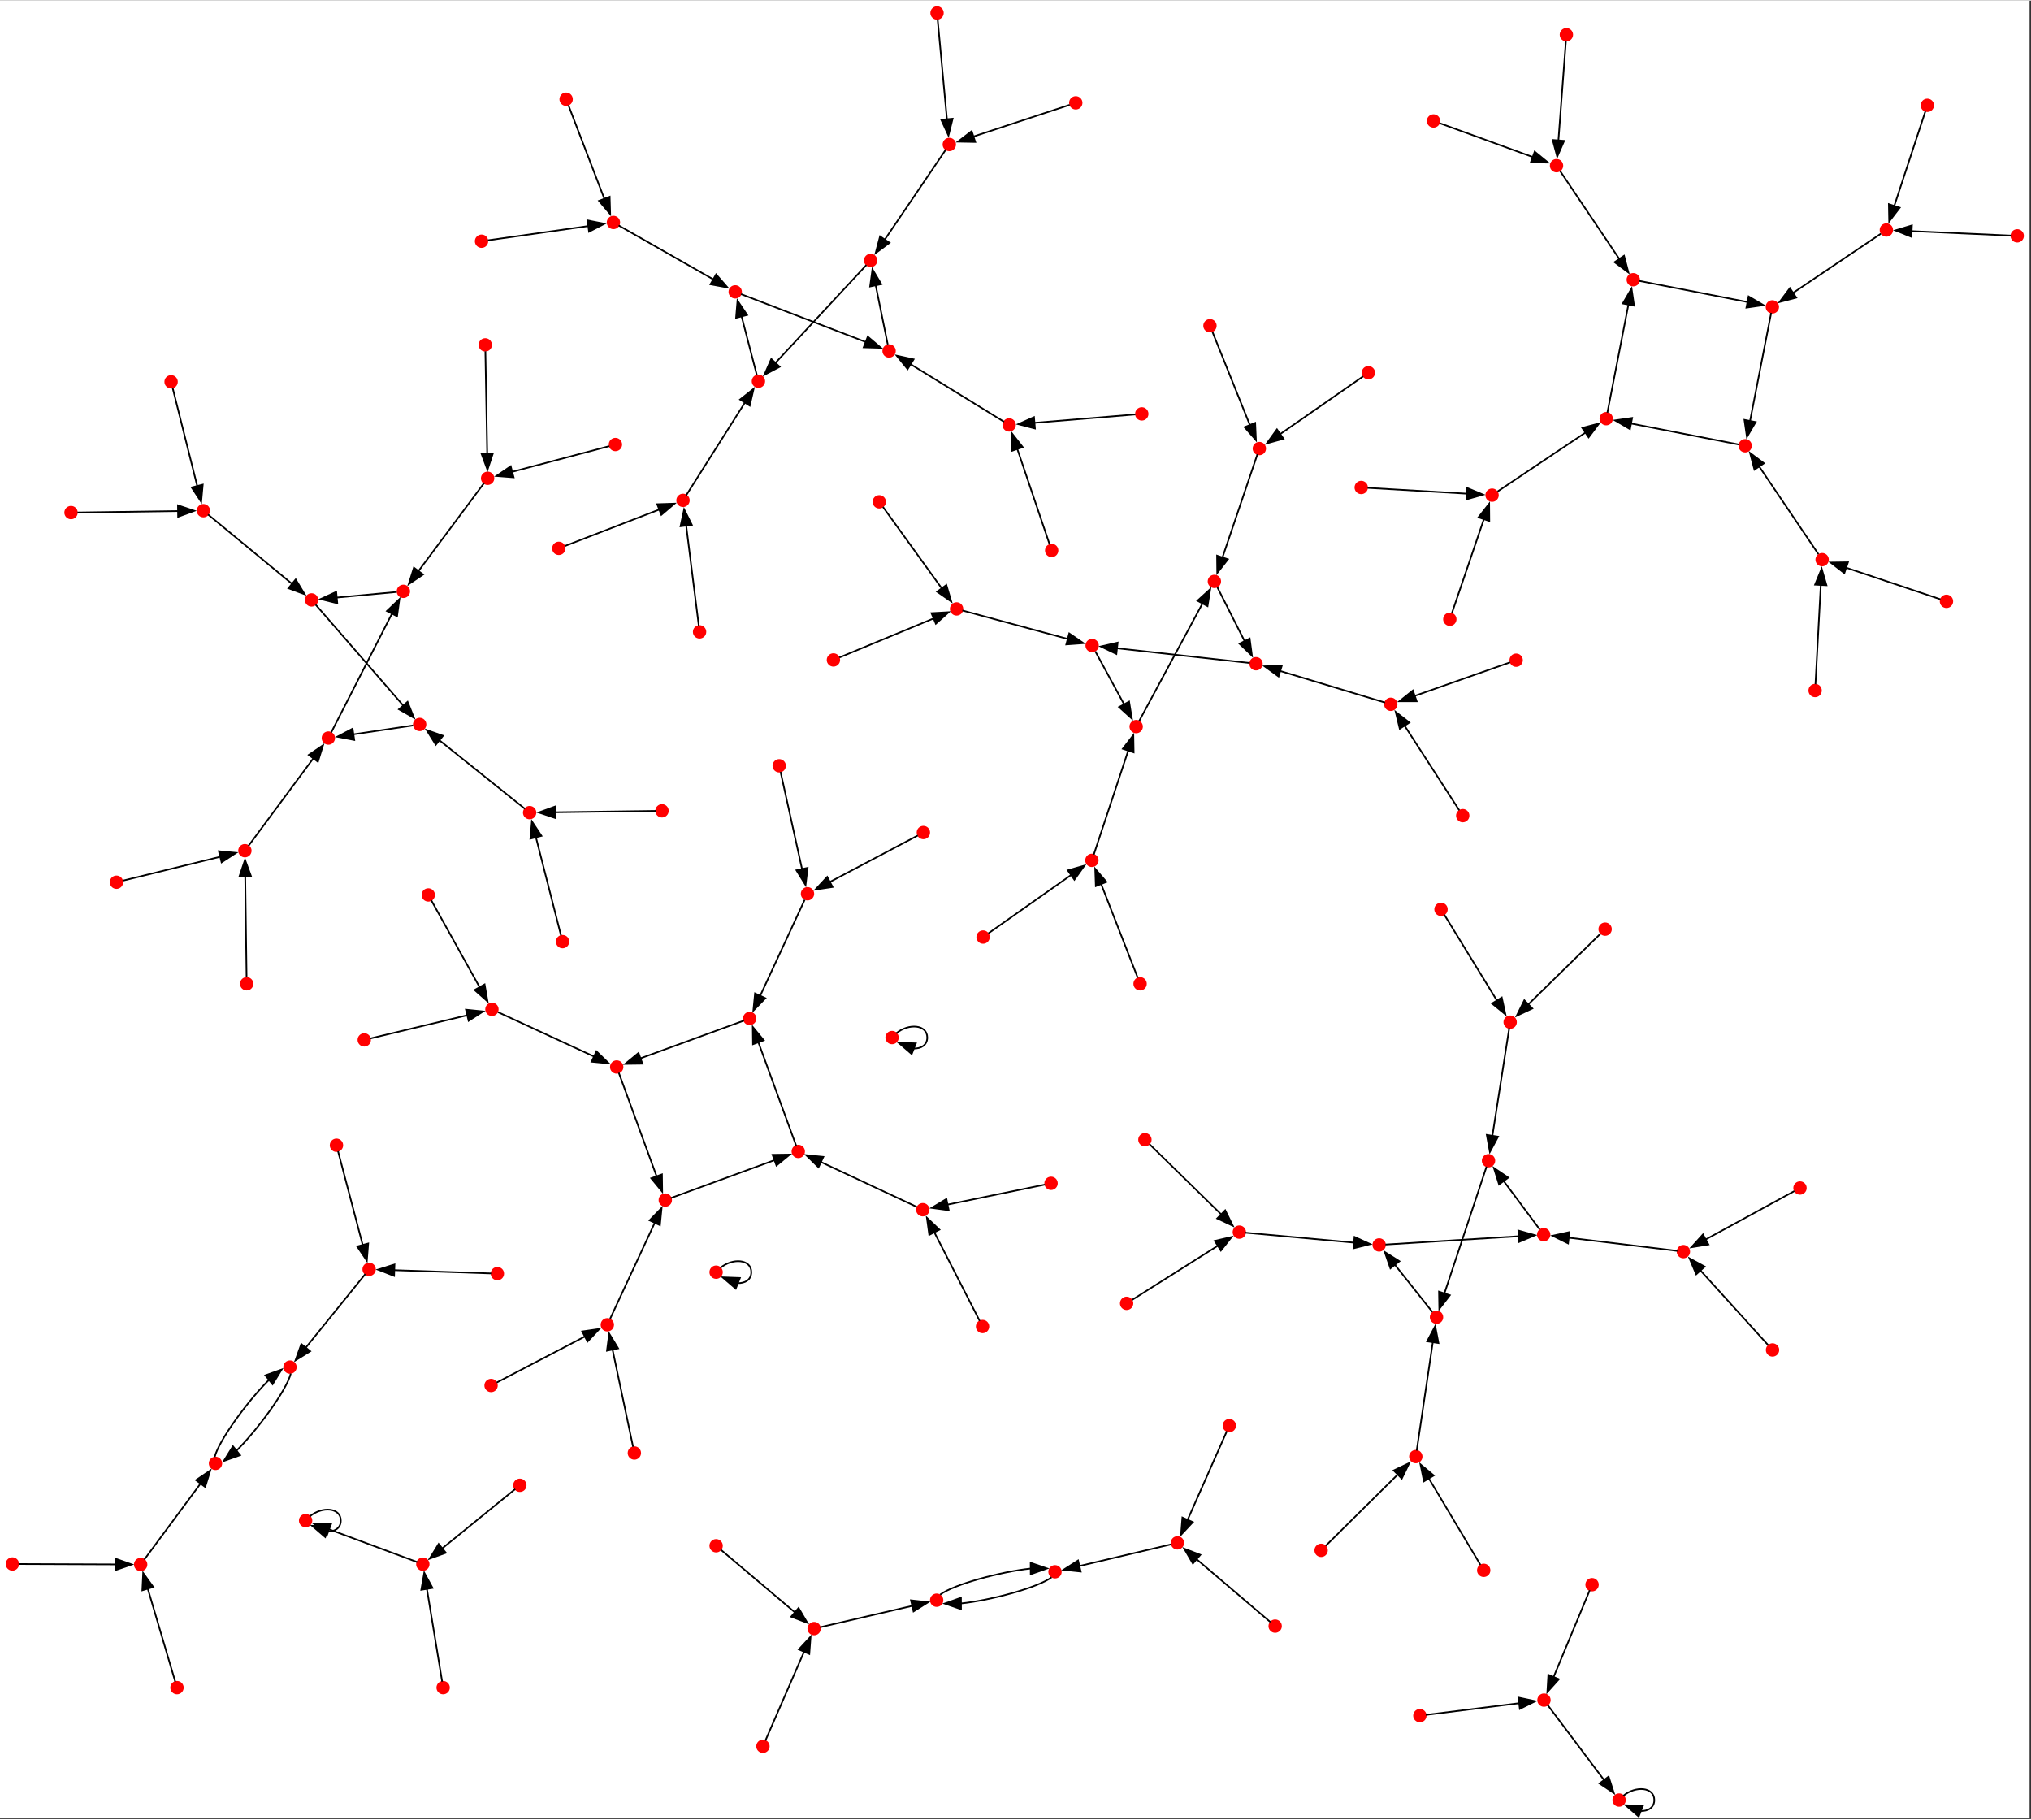 <?xml version="1.0" encoding="UTF-8" standalone="no"?>
<!DOCTYPE svg PUBLIC "-//W3C//DTD SVG 1.1//EN"
 "http://www.w3.org/Graphics/SVG/1.1/DTD/svg11.dtd">
<!-- Generated by graphviz version 11.0.0 (20240428.1522)
 -->
<!-- Title: BA Pages: 1 -->
<svg width="576pt" height="516pt"
 viewBox="0.00 0.00 576.00 515.67" xmlns="http://www.w3.org/2000/svg" xmlns:xlink="http://www.w3.org/1999/xlink">
<rect x="0.00" y="0.00" width="576.00" height="515.67" fill="#333333" stroke="none"/>
<g id="graph0" class="graph" transform="scale(0.462 0.462) rotate(0) translate(4 1111.38)">
<title>BA</title>
<polygon fill="white" stroke="none" points="-4,4 -4,-1111.38 1241.88,-1111.38 1241.88,4 -4,4"/>
<!-- 0 -->
<g id="node1" class="node">
<title>0</title>
<ellipse fill="red" stroke="red" cx="543.6" cy="-474.88" rx="3.6" ry="3.6"/>
</g>
<!-- 0&#45;&gt;0 -->
<g id="edge1" class="edge">
<title>0&#45;&gt;0</title>
<path fill="none" stroke="black" d="M546.19,-477.51C553.78,-483.77 565.2,-482.9 565.2,-474.88 565.2,-470.25 561.38,-468 556.7,-468.14"/>
<polygon fill="black" stroke="black" points="555.64,-464.79 547.6,-471.7 558.19,-471.31 555.64,-464.79"/>
</g>
<!-- 1 -->
<g id="node2" class="node">
<title>1</title>
<ellipse fill="red" stroke="red" cx="183.6" cy="-178.39" rx="3.6" ry="3.6"/>
</g>
<!-- 1&#45;&gt;1 -->
<g id="edge2" class="edge">
<title>1&#45;&gt;1</title>
<path fill="none" stroke="black" d="M186.19,-181.02C193.78,-187.28 205.2,-186.4 205.2,-178.39 205.2,-173.75 201.38,-171.5 196.7,-171.64"/>
<polygon fill="black" stroke="black" points="195.64,-168.3 187.6,-175.2 198.19,-174.82 195.64,-168.3"/>
</g>
<!-- 2 -->
<g id="node3" class="node">
<title>2</title>
<ellipse fill="red" stroke="red" cx="339.03" cy="-775.14" rx="3.6" ry="3.6"/>
</g>
<!-- 4 -->
<g id="node5" class="node">
<title>4</title>
<ellipse fill="red" stroke="red" cx="415.27" cy="-804.61" rx="3.6" ry="3.6"/>
</g>
<!-- 2&#45;&gt;4 -->
<g id="edge3" class="edge">
<title>2&#45;&gt;4</title>
<path fill="none" stroke="black" d="M342.71,-776.56C353.05,-780.56 382.8,-792.06 400.83,-799.03"/>
<polygon fill="black" stroke="black" points="399.45,-802.25 410.04,-802.59 401.97,-795.72 399.45,-802.25"/>
</g>
<!-- 3 -->
<g id="node4" class="node">
<title>3</title>
<ellipse fill="red" stroke="red" cx="666.28" cy="-583.64" rx="3.6" ry="3.6"/>
</g>
<!-- 9 -->
<g id="node10" class="node">
<title>9</title>
<ellipse fill="red" stroke="red" cx="693.46" cy="-665.75" rx="3.6" ry="3.6"/>
</g>
<!-- 3&#45;&gt;9 -->
<g id="edge4" class="edge">
<title>3&#45;&gt;9</title>
<path fill="none" stroke="black" d="M667.44,-587.17C671.04,-598.05 682.12,-631.49 688.6,-651.07"/>
<polygon fill="black" stroke="black" points="685.26,-652.13 691.73,-660.52 691.91,-649.93 685.26,-652.13"/>
</g>
<!-- 16 -->
<g id="node17" class="node">
<title>16</title>
<ellipse fill="red" stroke="red" cx="461.57" cy="-877.76" rx="3.6" ry="3.6"/>
</g>
<!-- 4&#45;&gt;16 -->
<g id="edge5" class="edge">
<title>4&#45;&gt;16</title>
<path fill="none" stroke="black" d="M417.26,-807.75C423.39,-817.44 442.25,-847.24 453.29,-864.68"/>
<polygon fill="black" stroke="black" points="450.32,-866.52 458.62,-873.1 456.23,-862.78 450.32,-866.52"/>
</g>
<!-- 5 -->
<g id="node6" class="node">
<title>5</title>
<ellipse fill="red" stroke="red" cx="756.77" cy="-355.45" rx="3.6" ry="3.6"/>
</g>
<!-- 25 -->
<g id="node26" class="node">
<title>25</title>
<ellipse fill="red" stroke="red" cx="842.61" cy="-347.59" rx="3.6" ry="3.6"/>
</g>
<!-- 5&#45;&gt;25 -->
<g id="edge6" class="edge">
<title>5&#45;&gt;25</title>
<path fill="none" stroke="black" d="M760.46,-355.11C771.83,-354.07 806.79,-350.87 827.26,-349"/>
<polygon fill="black" stroke="black" points="827.49,-352.49 837.13,-348.09 826.86,-345.52 827.49,-352.49"/>
</g>
<!-- 6 -->
<g id="node7" class="node">
<title>6</title>
<ellipse fill="red" stroke="red" cx="831.6" cy="-812.52" rx="3.6" ry="3.6"/>
</g>
<!-- 36 -->
<g id="node37" class="node">
<title>36</title>
<ellipse fill="red" stroke="red" cx="911.92" cy="-807.8" rx="3.6" ry="3.6"/>
</g>
<!-- 6&#45;&gt;36 -->
<g id="edge7" class="edge">
<title>6&#45;&gt;36</title>
<path fill="none" stroke="black" d="M835.47,-812.29C846.31,-811.65 877.4,-809.83 896.43,-808.71"/>
<polygon fill="black" stroke="black" points="896.6,-812.21 906.38,-808.12 896.19,-805.22 896.6,-812.21"/>
</g>
<!-- 7 -->
<g id="node8" class="node">
<title>7</title>
<ellipse fill="red" stroke="red" cx="258.9" cy="-562.41" rx="3.6" ry="3.6"/>
</g>
<!-- 49 -->
<g id="node50" class="node">
<title>49</title>
<ellipse fill="red" stroke="red" cx="297.97" cy="-492.21" rx="3.6" ry="3.6"/>
</g>
<!-- 7&#45;&gt;49 -->
<g id="edge8" class="edge">
<title>7&#45;&gt;49</title>
<path fill="none" stroke="black" d="M260.79,-559.03C266.08,-549.51 281.33,-522.11 290.57,-505.5"/>
<polygon fill="black" stroke="black" points="293.47,-507.49 295.28,-497.05 287.36,-504.08 293.47,-507.49"/>
</g>
<!-- 8 -->
<g id="node9" class="node">
<title>8</title>
<ellipse fill="red" stroke="red" cx="67.5" cy="-570.22" rx="3.6" ry="3.6"/>
</g>
<!-- 64 -->
<g id="node65" class="node">
<title>64</title>
<ellipse fill="red" stroke="red" cx="146.33" cy="-589.57" rx="3.6" ry="3.6"/>
</g>
<!-- 8&#45;&gt;64 -->
<g id="edge9" class="edge">
<title>8&#45;&gt;64</title>
<path fill="none" stroke="black" d="M71.3,-571.15C81.99,-573.78 112.75,-581.33 131.4,-585.9"/>
<polygon fill="black" stroke="black" points="130.36,-589.25 140.91,-588.24 132.03,-582.45 130.36,-589.25"/>
</g>
<!-- 81 -->
<g id="node82" class="node">
<title>81</title>
<ellipse fill="red" stroke="red" cx="741.46" cy="-754.86" rx="3.6" ry="3.6"/>
</g>
<!-- 9&#45;&gt;81 -->
<g id="edge10" class="edge">
<title>9&#45;&gt;81</title>
<path fill="none" stroke="black" d="M695.28,-669.14C701.61,-680.88 722.85,-720.31 734.18,-741.35"/>
<polygon fill="black" stroke="black" points="731.09,-743 738.92,-750.14 737.26,-739.68 731.09,-743"/>
</g>
<!-- 10 -->
<g id="node11" class="node">
<title>10</title>
<ellipse fill="red" stroke="red" cx="656.38" cy="-1048.63" rx="3.6" ry="3.6"/>
</g>
<!-- 100 -->
<g id="node101" class="node">
<title>100</title>
<ellipse fill="red" stroke="red" cx="578.73" cy="-1023.07" rx="3.6" ry="3.6"/>
</g>
<!-- 10&#45;&gt;100 -->
<g id="edge11" class="edge">
<title>10&#45;&gt;100</title>
<path fill="none" stroke="black" d="M652.63,-1047.39C642.1,-1043.93 611.8,-1033.95 593.43,-1027.91"/>
<polygon fill="black" stroke="black" points="594.65,-1024.62 584.06,-1024.82 592.46,-1031.27 594.65,-1024.62"/>
</g>
<!-- 11 -->
<g id="node12" class="node">
<title>11</title>
<ellipse fill="red" stroke="red" cx="315.11" cy="-200.07" rx="3.6" ry="3.6"/>
</g>
<!-- 121 -->
<g id="node122" class="node">
<title>121</title>
<ellipse fill="red" stroke="red" cx="255.55" cy="-151.65" rx="3.6" ry="3.6"/>
</g>
<!-- 11&#45;&gt;121 -->
<g id="edge12" class="edge">
<title>11&#45;&gt;121</title>
<path fill="none" stroke="black" d="M312.24,-197.74C304.24,-191.23 281.37,-172.64 267.25,-161.16"/>
<polygon fill="black" stroke="black" points="269.68,-158.63 259.71,-155.03 265.26,-164.06 269.68,-158.63"/>
</g>
<!-- 12 -->
<g id="node13" class="node">
<title>12</title>
<ellipse fill="red" stroke="red" cx="447.32" cy="-932.61" rx="3.6" ry="3.6"/>
</g>
<!-- 22 -->
<g id="node23" class="node">
<title>22</title>
<ellipse fill="red" stroke="red" cx="541.77" cy="-896.34" rx="3.6" ry="3.6"/>
</g>
<!-- 12&#45;&gt;22 -->
<g id="edge13" class="edge">
<title>12&#45;&gt;22</title>
<path fill="none" stroke="black" d="M450.91,-931.23C463.35,-926.45 505.14,-910.4 527.45,-901.84"/>
<polygon fill="black" stroke="black" points="528.69,-905.11 536.77,-898.26 526.18,-898.58 528.69,-905.11"/>
</g>
<!-- 13 -->
<g id="node14" class="node">
<title>13</title>
<ellipse fill="red" stroke="red" cx="128.28" cy="-213.51" rx="3.6" ry="3.6"/>
</g>
<!-- 47 -->
<g id="node48" class="node">
<title>47</title>
<ellipse fill="red" stroke="red" cx="174.01" cy="-272.6" rx="3.6" ry="3.6"/>
</g>
<!-- 13&#45;&gt;47 -->
<g id="edge14" class="edge">
<title>13&#45;&gt;47</title>
<path fill="none" stroke="black" d="M127.81,-217.46C130.26,-227.5 148.39,-252.31 161.43,-265.08"/>
<polygon fill="black" stroke="black" points="158.91,-267.55 168.89,-271.11 163.31,-262.1 158.91,-267.55"/>
</g>
<!-- 14 -->
<g id="node15" class="node">
<title>14</title>
<ellipse fill="red" stroke="red" cx="495.76" cy="-112.11" rx="3.6" ry="3.6"/>
</g>
<!-- 74 -->
<g id="node75" class="node">
<title>74</title>
<ellipse fill="red" stroke="red" cx="570.98" cy="-129.54" rx="3.6" ry="3.6"/>
</g>
<!-- 14&#45;&gt;74 -->
<g id="edge15" class="edge">
<title>14&#45;&gt;74</title>
<path fill="none" stroke="black" d="M499.39,-112.95C509.49,-115.29 538.37,-121.99 556.21,-126.12"/>
<polygon fill="black" stroke="black" points="555.2,-129.48 565.74,-128.32 556.78,-122.66 555.2,-129.48"/>
</g>
<!-- 15 -->
<g id="node16" class="node">
<title>15</title>
<ellipse fill="red" stroke="red" cx="943.61" cy="-353.89" rx="3.6" ry="3.6"/>
</g>
<!-- 103 -->
<g id="node104" class="node">
<title>103</title>
<ellipse fill="red" stroke="red" cx="909.73" cy="-399.29" rx="3.6" ry="3.6"/>
</g>
<!-- 15&#45;&gt;103 -->
<g id="edge16" class="edge">
<title>15&#45;&gt;103</title>
<path fill="none" stroke="black" d="M941.17,-357.15C936.58,-363.3 926.44,-376.9 918.91,-386.99"/>
<polygon fill="black" stroke="black" points="916.23,-384.73 913.05,-394.84 921.84,-388.92 916.23,-384.73"/>
</g>
<!-- 16&#45;&gt;12 -->
<g id="edge17" class="edge">
<title>16&#45;&gt;12</title>
<path fill="none" stroke="black" d="M460.55,-881.71C458.62,-889.14 454.35,-905.56 451.18,-917.76"/>
<polygon fill="black" stroke="black" points="447.84,-916.68 448.72,-927.24 454.62,-918.44 447.84,-916.68"/>
</g>
<!-- 17 -->
<g id="node18" class="node">
<title>17</title>
<ellipse fill="red" stroke="red" cx="562.82" cy="-600.72" rx="3.6" ry="3.6"/>
</g>
<!-- 45 -->
<g id="node46" class="node">
<title>45</title>
<ellipse fill="red" stroke="red" cx="491.69" cy="-563.13" rx="3.6" ry="3.6"/>
</g>
<!-- 17&#45;&gt;45 -->
<g id="edge18" class="edge">
<title>17&#45;&gt;45</title>
<path fill="none" stroke="black" d="M559.39,-598.9C549.74,-593.81 521.98,-579.14 505.16,-570.25"/>
<polygon fill="black" stroke="black" points="507.06,-567.3 496.59,-565.72 503.79,-573.48 507.06,-567.3"/>
</g>
<!-- 18 -->
<g id="node19" class="node">
<title>18</title>
<ellipse fill="red" stroke="red" cx="1234.28" cy="-966.99" rx="3.6" ry="3.6"/>
</g>
<!-- 80 -->
<g id="node81" class="node">
<title>80</title>
<ellipse fill="red" stroke="red" cx="1153.96" cy="-970.59" rx="3.6" ry="3.6"/>
</g>
<!-- 18&#45;&gt;80 -->
<g id="edge19" class="edge">
<title>18&#45;&gt;80</title>
<path fill="none" stroke="black" d="M1230.4,-967.16C1219.56,-967.65 1188.47,-969.04 1169.45,-969.89"/>
<polygon fill="black" stroke="black" points="1169.33,-966.4 1159.5,-970.34 1169.64,-973.39 1169.33,-966.4"/>
</g>
<!-- 19 -->
<g id="node20" class="node">
<title>19</title>
<ellipse fill="red" stroke="red" cx="865.1" cy="-217.68" rx="3.6" ry="3.6"/>
</g>
<!-- 117 -->
<g id="node118" class="node">
<title>117</title>
<ellipse fill="red" stroke="red" cx="877.82" cy="-303.24" rx="3.6" ry="3.6"/>
</g>
<!-- 19&#45;&gt;117 -->
<g id="edge20" class="edge">
<title>19&#45;&gt;117</title>
<path fill="none" stroke="black" d="M865.65,-221.36C867.33,-232.69 872.51,-267.54 875.54,-287.94"/>
<polygon fill="black" stroke="black" points="872.07,-288.41 877.01,-297.79 879,-287.38 872.07,-288.41"/>
</g>
<!-- 20 -->
<g id="node21" class="node">
<title>20</title>
<ellipse fill="red" stroke="red" cx="243.61" cy="-748.76" rx="3.6" ry="3.6"/>
</g>
<!-- 34 -->
<g id="node35" class="node">
<title>34</title>
<ellipse fill="red" stroke="red" cx="187.24" cy="-743.5" rx="3.6" ry="3.6"/>
</g>
<!-- 20&#45;&gt;34 -->
<g id="edge21" class="edge">
<title>20&#45;&gt;34</title>
<path fill="none" stroke="black" d="M239.55,-748.38C231.91,-747.67 215.03,-746.09 202.5,-744.92"/>
<polygon fill="black" stroke="black" points="203.04,-741.46 192.76,-744.01 202.39,-748.43 203.04,-741.46"/>
</g>
<!-- 21 -->
<g id="node22" class="node">
<title>21</title>
<ellipse fill="red" stroke="red" cx="104.65" cy="-75.88" rx="3.6" ry="3.6"/>
</g>
<!-- 75 -->
<g id="node76" class="node">
<title>75</title>
<ellipse fill="red" stroke="red" cx="82.35" cy="-151.44" rx="3.6" ry="3.6"/>
</g>
<!-- 21&#45;&gt;75 -->
<g id="edge22" class="edge">
<title>21&#45;&gt;75</title>
<path fill="none" stroke="black" d="M103.58,-79.53C100.57,-89.72 91.93,-118.97 86.65,-136.87"/>
<polygon fill="black" stroke="black" points="83.37,-135.62 83.89,-146.21 90.08,-137.61 83.37,-135.62"/>
</g>
<!-- 118 -->
<g id="node119" class="node">
<title>118</title>
<ellipse fill="red" stroke="red" cx="530.44" cy="-951.88" rx="3.6" ry="3.6"/>
</g>
<!-- 22&#45;&gt;118 -->
<g id="edge23" class="edge">
<title>22&#45;&gt;118</title>
<path fill="none" stroke="black" d="M540.95,-900.33C539.42,-907.86 536.02,-924.49 533.51,-936.84"/>
<polygon fill="black" stroke="black" points="530.12,-935.94 531.55,-946.44 536.98,-937.34 530.12,-935.94"/>
</g>
<!-- 23 -->
<g id="node24" class="node">
<title>23</title>
<ellipse fill="red" stroke="red" cx="893.91" cy="-611.08" rx="3.6" ry="3.6"/>
</g>
<!-- 41 -->
<g id="node42" class="node">
<title>41</title>
<ellipse fill="red" stroke="red" cx="849.74" cy="-679.43" rx="3.6" ry="3.6"/>
</g>
<!-- 23&#45;&gt;41 -->
<g id="edge24" class="edge">
<title>23&#45;&gt;41</title>
<path fill="none" stroke="black" d="M891.78,-614.37C885.79,-623.64 868.56,-650.32 858.11,-666.49"/>
<polygon fill="black" stroke="black" points="855.26,-664.44 852.78,-674.73 861.14,-668.23 855.26,-664.44"/>
</g>
<!-- 24 -->
<g id="node25" class="node">
<title>24</title>
<ellipse fill="red" stroke="red" cx="341.34" cy="-533.75" rx="3.6" ry="3.6"/>
</g>
<!-- 88 -->
<g id="node89" class="node">
<title>88</title>
<ellipse fill="red" stroke="red" cx="321.12" cy="-612.94" rx="3.6" ry="3.6"/>
</g>
<!-- 24&#45;&gt;88 -->
<g id="edge25" class="edge">
<title>24&#45;&gt;88</title>
<path fill="none" stroke="black" d="M340.37,-537.57C337.62,-548.31 329.73,-579.21 324.95,-597.94"/>
<polygon fill="black" stroke="black" points="321.59,-596.95 322.51,-607.51 328.37,-598.68 321.59,-596.95"/>
</g>
<!-- 25&#45;&gt;15 -->
<g id="edge26" class="edge">
<title>25&#45;&gt;15</title>
<path fill="none" stroke="black" d="M846.44,-347.83C859.76,-348.66 904.44,-351.45 928.3,-352.93"/>
<polygon fill="black" stroke="black" points="928.06,-356.43 938.26,-353.55 928.49,-349.44 928.06,-356.43"/>
</g>
<!-- 26 -->
<g id="node27" class="node">
<title>26</title>
<ellipse fill="red" stroke="red" cx="1110.23" cy="-687.88" rx="3.6" ry="3.6"/>
</g>
<!-- 66 -->
<g id="node67" class="node">
<title>66</title>
<ellipse fill="red" stroke="red" cx="1114.54" cy="-768.21" rx="3.6" ry="3.6"/>
</g>
<!-- 26&#45;&gt;66 -->
<g id="edge27" class="edge">
<title>26&#45;&gt;66</title>
<path fill="none" stroke="black" d="M1110.44,-691.76C1111.02,-702.6 1112.69,-733.69 1113.71,-752.72"/>
<polygon fill="black" stroke="black" points="1110.21,-752.87 1114.24,-762.67 1117.2,-752.5 1110.21,-752.87"/>
</g>
<!-- 27 -->
<g id="node28" class="node">
<title>27</title>
<ellipse fill="red" stroke="red" cx="583.21" cy="-737.97" rx="3.6" ry="3.6"/>
</g>
<!-- 119 -->
<g id="node120" class="node">
<title>119</title>
<ellipse fill="red" stroke="red" cx="666.42" cy="-715.5" rx="3.6" ry="3.6"/>
</g>
<!-- 27&#45;&gt;119 -->
<g id="edge28" class="edge">
<title>27&#45;&gt;119</title>
<path fill="none" stroke="black" d="M586.78,-737.01C597.8,-734.03 631.7,-724.88 651.54,-719.52"/>
<polygon fill="black" stroke="black" points="652.37,-722.92 661.11,-716.94 650.55,-716.17 652.37,-722.92"/>
</g>
<!-- 28 -->
<g id="node29" class="node">
<title>28</title>
<ellipse fill="red" stroke="red" cx="293.89" cy="-900.08" rx="3.6" ry="3.6"/>
</g>
<!-- 52 -->
<g id="node53" class="node">
<title>52</title>
<ellipse fill="red" stroke="red" cx="295.33" cy="-818.16" rx="3.6" ry="3.6"/>
</g>
<!-- 28&#45;&gt;52 -->
<g id="edge29" class="edge">
<title>28&#45;&gt;52</title>
<path fill="none" stroke="black" d="M293.96,-896.13C294.16,-884.91 294.73,-852.46 295.07,-833.14"/>
<polygon fill="black" stroke="black" points="298.56,-833.45 295.24,-823.39 291.57,-833.33 298.56,-833.45"/>
</g>
<!-- 29 -->
<g id="node30" class="node">
<title>29</title>
<ellipse fill="red" stroke="red" cx="301.32" cy="-329.99" rx="3.6" ry="3.6"/>
</g>
<!-- 109 -->
<g id="node110" class="node">
<title>109</title>
<ellipse fill="red" stroke="red" cx="222.58" cy="-332.63" rx="3.6" ry="3.6"/>
</g>
<!-- 29&#45;&gt;109 -->
<g id="edge30" class="edge">
<title>29&#45;&gt;109</title>
<path fill="none" stroke="black" d="M297.52,-330.11C286.9,-330.47 256.42,-331.49 237.76,-332.12"/>
<polygon fill="black" stroke="black" points="237.91,-328.61 228.04,-332.44 238.15,-335.61 237.91,-328.61"/>
</g>
<!-- 30 -->
<g id="node31" class="node">
<title>30</title>
<ellipse fill="red" stroke="red" cx="875.98" cy="-1037.51" rx="3.6" ry="3.6"/>
</g>
<!-- 46 -->
<g id="node47" class="node">
<title>46</title>
<ellipse fill="red" stroke="red" cx="951.5" cy="-1010.07" rx="3.6" ry="3.6"/>
</g>
<!-- 30&#45;&gt;46 -->
<g id="edge31" class="edge">
<title>30&#45;&gt;46</title>
<path fill="none" stroke="black" d="M879.62,-1036.19C889.81,-1032.49 919.05,-1021.86 936.94,-1015.36"/>
<polygon fill="black" stroke="black" points="938.09,-1018.67 946.29,-1011.96 935.7,-1012.09 938.09,-1018.67"/>
</g>
<!-- 31 -->
<g id="node32" class="node">
<title>31</title>
<ellipse fill="red" stroke="red" cx="981.33" cy="-541.41" rx="3.6" ry="3.6"/>
</g>
<!-- 107 -->
<g id="node108" class="node">
<title>107</title>
<ellipse fill="red" stroke="red" cx="923.03" cy="-484.33" rx="3.6" ry="3.6"/>
</g>
<!-- 31&#45;&gt;107 -->
<g id="edge32" class="edge">
<title>31&#45;&gt;107</title>
<path fill="none" stroke="black" d="M978.52,-538.66C970.61,-530.92 947.86,-508.64 934.07,-495.14"/>
<polygon fill="black" stroke="black" points="936.63,-492.75 927.04,-488.25 931.73,-497.75 936.63,-492.75"/>
</g>
<!-- 32 -->
<g id="node33" class="node">
<title>32</title>
<ellipse fill="red" stroke="red" cx="750.63" cy="-236.7" rx="3.6" ry="3.6"/>
</g>
<!-- 48 -->
<g id="node49" class="node">
<title>48</title>
<ellipse fill="red" stroke="red" cx="718.78" cy="-164.73" rx="3.6" ry="3.6"/>
</g>
<!-- 32&#45;&gt;48 -->
<g id="edge33" class="edge">
<title>32&#45;&gt;48</title>
<path fill="none" stroke="black" d="M749.1,-233.23C744.82,-223.56 732.59,-195.93 725.03,-178.86"/>
<polygon fill="black" stroke="black" points="728.23,-177.45 720.99,-169.72 721.83,-180.28 728.23,-177.45"/>
</g>
<!-- 33 -->
<g id="node34" class="node">
<title>33</title>
<ellipse fill="red" stroke="red" cx="835.99" cy="-882.99" rx="3.6" ry="3.6"/>
</g>
<!-- 113 -->
<g id="node114" class="node">
<title>113</title>
<ellipse fill="red" stroke="red" cx="769.06" cy="-836.41" rx="3.6" ry="3.6"/>
</g>
<!-- 33&#45;&gt;113 -->
<g id="edge34" class="edge">
<title>33&#45;&gt;113</title>
<path fill="none" stroke="black" d="M832.77,-880.74C823.69,-874.43 797.57,-856.25 781.74,-845.23"/>
<polygon fill="black" stroke="black" points="783.87,-842.45 773.66,-839.61 779.87,-848.19 783.87,-842.45"/>
</g>
<!-- 58 -->
<g id="node59" class="node">
<title>58</title>
<ellipse fill="red" stroke="red" cx="253.61" cy="-667.06" rx="3.6" ry="3.6"/>
</g>
<!-- 34&#45;&gt;58 -->
<g id="edge35" class="edge">
<title>34&#45;&gt;58</title>
<path fill="none" stroke="black" d="M189.76,-740.59C198.5,-730.52 227.87,-696.7 243.54,-678.65"/>
<polygon fill="black" stroke="black" points="246.18,-680.95 250.09,-671.11 240.89,-676.36 246.18,-680.95"/>
</g>
<!-- 35 -->
<g id="node36" class="node">
<title>35</title>
<ellipse fill="red" stroke="red" cx="698.82" cy="-412.19" rx="3.6" ry="3.6"/>
</g>
<!-- 35&#45;&gt;5 -->
<g id="edge36" class="edge">
<title>35&#45;&gt;5</title>
<path fill="none" stroke="black" d="M701.62,-409.45C709.48,-401.76 732.09,-379.62 745.8,-366.2"/>
<polygon fill="black" stroke="black" points="748.09,-368.85 752.79,-359.35 743.19,-363.85 748.09,-368.85"/>
</g>
<!-- 76 -->
<g id="node77" class="node">
<title>76</title>
<ellipse fill="red" stroke="red" cx="982" cy="-854.77" rx="3.6" ry="3.6"/>
</g>
<!-- 36&#45;&gt;76 -->
<g id="edge37" class="edge">
<title>36&#45;&gt;76</title>
<path fill="none" stroke="black" d="M915.3,-810.06C924.98,-816.56 953.2,-835.47 969.66,-846.5"/>
<polygon fill="black" stroke="black" points="967.3,-849.13 977.55,-851.79 971.2,-843.32 967.3,-849.13"/>
</g>
<!-- 37 -->
<g id="node38" class="node">
<title>37</title>
<ellipse fill="red" stroke="red" cx="535.75" cy="-803.71" rx="3.6" ry="3.6"/>
</g>
<!-- 37&#45;&gt;27 -->
<g id="edge38" class="edge">
<title>37&#45;&gt;27</title>
<path fill="none" stroke="black" d="M538.04,-800.54C544.48,-791.62 562.99,-765.97 574.22,-750.42"/>
<polygon fill="black" stroke="black" points="576.93,-752.65 579.94,-742.49 571.25,-748.55 576.93,-752.65"/>
</g>
<!-- 38 -->
<g id="node39" class="node">
<title>38</title>
<ellipse fill="red" stroke="red" cx="101.03" cy="-877.4" rx="3.6" ry="3.6"/>
</g>
<!-- 102 -->
<g id="node103" class="node">
<title>102</title>
<ellipse fill="red" stroke="red" cx="120.86" cy="-798.27" rx="3.6" ry="3.6"/>
</g>
<!-- 38&#45;&gt;102 -->
<g id="edge39" class="edge">
<title>38&#45;&gt;102</title>
<path fill="none" stroke="black" d="M101.99,-873.59C104.68,-862.85 112.41,-831.98 117.11,-813.26"/>
<polygon fill="black" stroke="black" points="120.46,-814.25 119.5,-803.7 113.67,-812.55 120.46,-814.25"/>
</g>
<!-- 39 -->
<g id="node40" class="node">
<title>39</title>
<ellipse fill="red" stroke="red" cx="368.82" cy="-298.59" rx="3.6" ry="3.6"/>
</g>
<!-- 57 -->
<g id="node58" class="node">
<title>57</title>
<ellipse fill="red" stroke="red" cx="404.4" cy="-375.12" rx="3.6" ry="3.6"/>
</g>
<!-- 39&#45;&gt;57 -->
<g id="edge40" class="edge">
<title>39&#45;&gt;57</title>
<path fill="none" stroke="black" d="M370.54,-302.28C375.43,-312.81 389.64,-343.37 398.02,-361.39"/>
<polygon fill="black" stroke="black" points="394.76,-362.68 402.14,-370.27 401.1,-359.73 394.76,-362.68"/>
</g>
<!-- 40 -->
<g id="node41" class="node">
<title>40</title>
<ellipse fill="red" stroke="red" cx="464.34" cy="-39.88" rx="3.6" ry="3.6"/>
</g>
<!-- 40&#45;&gt;14 -->
<g id="edge41" class="edge">
<title>40&#45;&gt;14</title>
<path fill="none" stroke="black" d="M465.85,-43.37C470.09,-53.11 482.26,-81.07 489.7,-98.18"/>
<polygon fill="black" stroke="black" points="486.38,-99.33 493.58,-107.11 492.8,-96.54 486.38,-99.33"/>
</g>
<!-- 95 -->
<g id="node96" class="node">
<title>95</title>
<ellipse fill="red" stroke="red" cx="767.02" cy="-704.33" rx="3.6" ry="3.6"/>
</g>
<!-- 41&#45;&gt;95 -->
<g id="edge42" class="edge">
<title>41&#45;&gt;95</title>
<path fill="none" stroke="black" d="M846.19,-680.5C835.23,-683.8 801.54,-693.94 781.81,-699.88"/>
<polygon fill="black" stroke="black" points="780.86,-696.51 772.29,-702.74 782.88,-703.21 780.86,-696.51"/>
</g>
<!-- 42 -->
<g id="node43" class="node">
<title>42</title>
<ellipse fill="red" stroke="red" cx="998.61" cy="-940.06" rx="3.6" ry="3.6"/>
</g>
<!-- 56 -->
<g id="node57" class="node">
<title>56</title>
<ellipse fill="red" stroke="red" cx="1083.98" cy="-923.4" rx="3.6" ry="3.6"/>
</g>
<!-- 42&#45;&gt;56 -->
<g id="edge43" class="edge">
<title>42&#45;&gt;56</title>
<path fill="none" stroke="black" d="M1002.28,-939.34C1013.64,-937.13 1048.69,-930.29 1069,-926.32"/>
<polygon fill="black" stroke="black" points="1069.4,-929.81 1078.55,-924.46 1068.06,-922.94 1069.4,-929.81"/>
</g>
<!-- 43 -->
<g id="node44" class="node">
<title>43</title>
<ellipse fill="red" stroke="red" cx="806.99" cy="-160.14" rx="3.6" ry="3.6"/>
</g>
<!-- 43&#45;&gt;19 -->
<g id="edge44" class="edge">
<title>43&#45;&gt;19</title>
<path fill="none" stroke="black" d="M809.79,-162.91C817.68,-170.72 840.35,-193.17 854.1,-206.78"/>
<polygon fill="black" stroke="black" points="851.55,-209.18 861.12,-213.73 856.47,-204.21 851.55,-209.18"/>
</g>
<!-- 44 -->
<g id="node45" class="node">
<title>44</title>
<ellipse fill="red" stroke="red" cx="343.53" cy="-1050.85" rx="3.6" ry="3.6"/>
</g>
<!-- 106 -->
<g id="node107" class="node">
<title>106</title>
<ellipse fill="red" stroke="red" cx="372.57" cy="-975.2" rx="3.6" ry="3.6"/>
</g>
<!-- 44&#45;&gt;106 -->
<g id="edge45" class="edge">
<title>44&#45;&gt;106</title>
<path fill="none" stroke="black" d="M344.93,-1047.2C348.87,-1036.94 360.2,-1007.42 367.07,-989.52"/>
<polygon fill="black" stroke="black" points="370.25,-990.99 370.57,-980.4 363.72,-988.48 370.25,-990.99"/>
</g>
<!-- 73 -->
<g id="node74" class="node">
<title>73</title>
<ellipse fill="red" stroke="red" cx="456.2" cy="-486.58" rx="3.6" ry="3.6"/>
</g>
<!-- 45&#45;&gt;73 -->
<g id="edge46" class="edge">
<title>45&#45;&gt;73</title>
<path fill="none" stroke="black" d="M489.97,-559.44C485.09,-548.91 470.92,-518.34 462.56,-500.32"/>
<polygon fill="black" stroke="black" points="465.83,-499.03 458.45,-491.43 459.48,-501.98 465.83,-499.03"/>
</g>
<!-- 46&#45;&gt;42 -->
<g id="edge47" class="edge">
<title>46&#45;&gt;42</title>
<path fill="none" stroke="black" d="M953.77,-1006.69C960.28,-997.02 979.25,-968.83 990.32,-952.38"/>
<polygon fill="black" stroke="black" points="992.94,-954.75 995.62,-944.5 987.14,-950.84 992.94,-954.75"/>
</g>
<!-- 47&#45;&gt;13 -->
<g id="edge48" class="edge">
<title>47&#45;&gt;13</title>
<path fill="none" stroke="black" d="M174.49,-268.64C172.04,-258.61 153.91,-233.79 140.87,-221.02"/>
<polygon fill="black" stroke="black" points="143.39,-218.56 133.41,-215 138.99,-224 143.39,-218.56"/>
</g>
<!-- 108 -->
<g id="node109" class="node">
<title>108</title>
<ellipse fill="red" stroke="red" cx="643.63" cy="-146.98" rx="3.6" ry="3.6"/>
</g>
<!-- 48&#45;&gt;108 -->
<g id="edge49" class="edge">
<title>48&#45;&gt;108</title>
<path fill="none" stroke="black" d="M715.15,-163.88C705.06,-161.49 676.2,-154.68 658.38,-150.47"/>
<polygon fill="black" stroke="black" points="659.4,-147.11 648.86,-148.22 657.79,-153.92 659.4,-147.11"/>
</g>
<!-- 83 -->
<g id="node84" class="node">
<title>83</title>
<ellipse fill="red" stroke="red" cx="374.57" cy="-456.8" rx="3.6" ry="3.6"/>
</g>
<!-- 49&#45;&gt;83 -->
<g id="edge50" class="edge">
<title>49&#45;&gt;83</title>
<path fill="none" stroke="black" d="M301.67,-490.5C312.2,-485.63 342.8,-471.49 360.83,-463.16"/>
<polygon fill="black" stroke="black" points="362.11,-466.42 369.72,-459.05 359.17,-460.07 362.11,-466.42"/>
</g>
<!-- 50 -->
<g id="node51" class="node">
<title>50</title>
<ellipse fill="red" stroke="red" cx="867.6" cy="-58.69" rx="3.6" ry="3.6"/>
</g>
<!-- 60 -->
<g id="node61" class="node">
<title>60</title>
<ellipse fill="red" stroke="red" cx="943.79" cy="-68.22" rx="3.6" ry="3.6"/>
</g>
<!-- 50&#45;&gt;60 -->
<g id="edge51" class="edge">
<title>50&#45;&gt;60</title>
<path fill="none" stroke="black" d="M871.27,-59.15C881.46,-60.42 910.48,-64.05 928.57,-66.32"/>
<polygon fill="black" stroke="black" points="928.11,-69.79 938.47,-67.56 928.98,-62.84 928.11,-69.79"/>
</g>
<!-- 51 -->
<g id="node52" class="node">
<title>51</title>
<ellipse fill="red" stroke="red" cx="297.45" cy="-261.33" rx="3.6" ry="3.6"/>
</g>
<!-- 51&#45;&gt;39 -->
<g id="edge52" class="edge">
<title>51&#45;&gt;39</title>
<path fill="none" stroke="black" d="M300.89,-263.13C310.57,-268.18 338.42,-282.72 355.31,-291.53"/>
<polygon fill="black" stroke="black" points="353.42,-294.5 363.9,-296.02 356.66,-288.29 353.42,-294.5"/>
</g>
<!-- 52&#45;&gt;20 -->
<g id="edge53" class="edge">
<title>52&#45;&gt;20</title>
<path fill="none" stroke="black" d="M293.11,-815.18C286.26,-805.98 265.19,-777.72 252.86,-761.17"/>
<polygon fill="black" stroke="black" points="255.68,-759.1 246.9,-753.18 250.07,-763.29 255.68,-759.1"/>
</g>
<!-- 53 -->
<g id="node54" class="node">
<title>53</title>
<ellipse fill="red" stroke="red" cx="695.86" cy="-507.88" rx="3.6" ry="3.6"/>
</g>
<!-- 53&#45;&gt;3 -->
<g id="edge54" class="edge">
<title>53&#45;&gt;3</title>
<path fill="none" stroke="black" d="M694.43,-511.54C690.42,-521.81 678.88,-551.37 671.88,-569.3"/>
<polygon fill="black" stroke="black" points="668.69,-567.85 668.31,-578.44 675.21,-570.4 668.69,-567.85"/>
</g>
<!-- 54 -->
<g id="node55" class="node">
<title>54</title>
<ellipse fill="red" stroke="red" cx="696.9" cy="-857.71" rx="3.6" ry="3.6"/>
</g>
<!-- 110 -->
<g id="node111" class="node">
<title>110</title>
<ellipse fill="red" stroke="red" cx="615.47" cy="-850.93" rx="3.6" ry="3.6"/>
</g>
<!-- 54&#45;&gt;110 -->
<g id="edge55" class="edge">
<title>54&#45;&gt;110</title>
<path fill="none" stroke="black" d="M692.97,-857.38C681.93,-856.47 650.15,-853.82 630.89,-852.22"/>
<polygon fill="black" stroke="black" points="631.32,-848.74 621.06,-851.4 630.74,-855.72 631.32,-848.74"/>
</g>
<!-- 55 -->
<g id="node56" class="node">
<title>55</title>
<ellipse fill="red" stroke="red" cx="1100.94" cy="-382.52" rx="3.6" ry="3.6"/>
</g>
<!-- 97 -->
<g id="node98" class="node">
<title>97</title>
<ellipse fill="red" stroke="red" cx="1029.38" cy="-343.49" rx="3.6" ry="3.6"/>
</g>
<!-- 55&#45;&gt;97 -->
<g id="edge56" class="edge">
<title>55&#45;&gt;97</title>
<path fill="none" stroke="black" d="M1097.48,-380.64C1087.78,-375.35 1059.86,-360.12 1042.93,-350.88"/>
<polygon fill="black" stroke="black" points="1044.75,-347.89 1034.3,-346.17 1041.4,-354.03 1044.75,-347.89"/>
</g>
<!-- 86 -->
<g id="node87" class="node">
<title>86</title>
<ellipse fill="red" stroke="red" cx="1067.3" cy="-838.13" rx="3.6" ry="3.6"/>
</g>
<!-- 56&#45;&gt;86 -->
<g id="edge57" class="edge">
<title>56&#45;&gt;86</title>
<path fill="none" stroke="black" d="M1083.26,-919.74C1081.04,-908.39 1074.2,-873.37 1070.23,-853.09"/>
<polygon fill="black" stroke="black" points="1073.72,-852.7 1068.37,-843.55 1066.85,-854.04 1073.72,-852.7"/>
</g>
<!-- 77 -->
<g id="node78" class="node">
<title>77</title>
<ellipse fill="red" stroke="red" cx="486.02" cy="-404.98" rx="3.6" ry="3.6"/>
</g>
<!-- 57&#45;&gt;77 -->
<g id="edge58" class="edge">
<title>57&#45;&gt;77</title>
<path fill="none" stroke="black" d="M407.91,-376.41C418.77,-380.38 452.28,-392.64 471.71,-399.74"/>
<polygon fill="black" stroke="black" points="470.24,-402.93 480.83,-403.08 472.64,-396.36 470.24,-402.93"/>
</g>
<!-- 70 -->
<g id="node71" class="node">
<title>70</title>
<ellipse fill="red" stroke="red" cx="197.56" cy="-658.71" rx="3.6" ry="3.6"/>
</g>
<!-- 58&#45;&gt;70 -->
<g id="edge59" class="edge">
<title>58&#45;&gt;70</title>
<path fill="none" stroke="black" d="M249.57,-666.46C241.98,-665.33 225.2,-662.83 212.74,-660.97"/>
<polygon fill="black" stroke="black" points="213.46,-657.54 203.05,-659.53 212.43,-664.47 213.46,-657.54"/>
</g>
<!-- 59 -->
<g id="node60" class="node">
<title>59</title>
<ellipse fill="red" stroke="red" cx="641.2" cy="-385.41" rx="3.6" ry="3.6"/>
</g>
<!-- 65 -->
<g id="node66" class="node">
<title>65</title>
<ellipse fill="red" stroke="red" cx="562.45" cy="-369.21" rx="3.6" ry="3.6"/>
</g>
<!-- 59&#45;&gt;65 -->
<g id="edge60" class="edge">
<title>59&#45;&gt;65</title>
<path fill="none" stroke="black" d="M637.4,-384.63C626.77,-382.44 596.29,-376.17 577.64,-372.33"/>
<polygon fill="black" stroke="black" points="578.38,-368.91 567.88,-370.33 576.97,-375.77 578.38,-368.91"/>
</g>
<!-- 62 -->
<g id="node63" class="node">
<title>62</title>
<ellipse fill="red" stroke="red" cx="989.91" cy="-6.88" rx="3.6" ry="3.6"/>
</g>
<!-- 60&#45;&gt;62 -->
<g id="edge61" class="edge">
<title>60&#45;&gt;62</title>
<path fill="none" stroke="black" d="M946.01,-65.26C952.21,-57.03 969.91,-33.47 980.85,-18.92"/>
<polygon fill="black" stroke="black" points="983.47,-21.26 986.69,-11.17 977.88,-17.05 983.47,-21.26"/>
</g>
<!-- 61 -->
<g id="node62" class="node">
<title>61</title>
<ellipse fill="red" stroke="red" cx="435.6" cy="-330.88" rx="3.6" ry="3.6"/>
</g>
<!-- 61&#45;&gt;61 -->
<g id="edge62" class="edge">
<title>61&#45;&gt;61</title>
<path fill="none" stroke="black" d="M438.19,-333.51C445.78,-339.77 457.2,-338.9 457.2,-330.88 457.2,-326.25 453.38,-324 448.7,-324.14"/>
<polygon fill="black" stroke="black" points="447.64,-320.79 439.6,-327.7 450.19,-327.31 447.64,-320.79"/>
</g>
<!-- 62&#45;&gt;62 -->
<g id="edge63" class="edge">
<title>62&#45;&gt;62</title>
<path fill="none" stroke="black" d="M992.5,-9.51C1000.08,-15.77 1011.51,-14.9 1011.51,-6.88 1011.51,-2.25 1007.69,0 1003,-0.14"/>
<polygon fill="black" stroke="black" points="1001.94,3.21 993.91,-3.7 1004.5,-3.31 1001.94,3.21"/>
</g>
<!-- 63 -->
<g id="node64" class="node">
<title>63</title>
<ellipse fill="red" stroke="red" cx="599.15" cy="-297.53" rx="3.6" ry="3.6"/>
</g>
<!-- 63&#45;&gt;65 -->
<g id="edge64" class="edge">
<title>63&#45;&gt;65</title>
<path fill="none" stroke="black" d="M597.38,-300.98C592.4,-310.71 578.08,-338.68 569.4,-355.64"/>
<polygon fill="black" stroke="black" points="566.42,-353.78 564.98,-364.27 572.65,-356.97 566.42,-353.78"/>
</g>
<!-- 64&#45;&gt;70 -->
<g id="edge65" class="edge">
<title>64&#45;&gt;70</title>
<path fill="none" stroke="black" d="M148.53,-592.54C155.31,-601.7 176.18,-629.86 188.4,-646.35"/>
<polygon fill="black" stroke="black" points="185.52,-648.35 194.29,-654.3 191.15,-644.18 185.52,-648.35"/>
</g>
<!-- 65&#45;&gt;77 -->
<g id="edge66" class="edge">
<title>65&#45;&gt;77</title>
<path fill="none" stroke="black" d="M558.76,-370.94C548.25,-375.86 517.73,-390.14 499.74,-398.56"/>
<polygon fill="black" stroke="black" points="498.44,-395.3 490.87,-402.71 501.41,-401.64 498.44,-395.3"/>
</g>
<!-- 66&#45;&gt;86 -->
<g id="edge67" class="edge">
<title>66&#45;&gt;86</title>
<path fill="none" stroke="black" d="M1112.26,-771.58C1105.73,-781.24 1086.72,-809.39 1075.62,-825.82"/>
<polygon fill="black" stroke="black" points="1073,-823.45 1070.3,-833.69 1078.8,-827.37 1073,-823.45"/>
</g>
<!-- 67 -->
<g id="node68" class="node">
<title>67</title>
<ellipse fill="red" stroke="red" cx="1084.09" cy="-283.14" rx="3.6" ry="3.6"/>
</g>
<!-- 67&#45;&gt;97 -->
<g id="edge68" class="edge">
<title>67&#45;&gt;97</title>
<path fill="none" stroke="black" d="M1081.45,-286.05C1074.03,-294.24 1052.68,-317.79 1039.74,-332.06"/>
<polygon fill="black" stroke="black" points="1037.26,-329.59 1033.14,-339.35 1042.45,-334.29 1037.26,-329.59"/>
</g>
<!-- 68 -->
<g id="node69" class="node">
<title>68</title>
<ellipse fill="red" stroke="red" cx="641.58" cy="-773.84" rx="3.6" ry="3.6"/>
</g>
<!-- 68&#45;&gt;110 -->
<g id="edge69" class="edge">
<title>68&#45;&gt;110</title>
<path fill="none" stroke="black" d="M640.32,-777.56C636.78,-788.01 626.59,-818.1 620.42,-836.33"/>
<polygon fill="black" stroke="black" points="617.16,-835.04 617.27,-845.64 623.79,-837.29 617.16,-835.04"/>
</g>
<!-- 69 -->
<g id="node70" class="node">
<title>69</title>
<ellipse fill="red" stroke="red" cx="599.47" cy="-536.56" rx="3.6" ry="3.6"/>
</g>
<!-- 69&#45;&gt;3 -->
<g id="edge70" class="edge">
<title>69&#45;&gt;3</title>
<path fill="none" stroke="black" d="M602.7,-538.83C611.76,-545.21 637.82,-563.59 653.63,-574.73"/>
<polygon fill="black" stroke="black" points="651.5,-577.51 661.69,-580.41 655.53,-571.79 651.5,-577.51"/>
</g>
<!-- 70&#45;&gt;20 -->
<g id="edge71" class="edge">
<title>70&#45;&gt;20</title>
<path fill="none" stroke="black" d="M199.31,-662.13C205.38,-674 225.75,-713.84 236.63,-735.11"/>
<polygon fill="black" stroke="black" points="233.5,-736.68 241.17,-743.99 239.73,-733.49 233.5,-736.68"/>
</g>
<!-- 71 -->
<g id="node72" class="node">
<title>71</title>
<ellipse fill="red" stroke="red" cx="385.41" cy="-219.88" rx="3.6" ry="3.6"/>
</g>
<!-- 71&#45;&gt;39 -->
<g id="edge72" class="edge">
<title>71&#45;&gt;39</title>
<path fill="none" stroke="black" d="M384.61,-223.68C382.37,-234.3 375.95,-264.77 372.02,-283.41"/>
<polygon fill="black" stroke="black" points="368.6,-282.66 369.96,-293.16 375.45,-284.1 368.6,-282.66"/>
</g>
<!-- 72 -->
<g id="node73" class="node">
<title>72</title>
<ellipse fill="red" stroke="red" cx="973.31" cy="-139.06" rx="3.6" ry="3.6"/>
</g>
<!-- 72&#45;&gt;60 -->
<g id="edge73" class="edge">
<title>72&#45;&gt;60</title>
<path fill="none" stroke="black" d="M971.89,-135.65C967.92,-126.13 956.59,-98.93 949.59,-82.13"/>
<polygon fill="black" stroke="black" points="952.93,-81.05 945.85,-73.17 946.47,-83.75 952.93,-81.05"/>
</g>
<!-- 73&#45;&gt;83 -->
<g id="edge74" class="edge">
<title>73&#45;&gt;83</title>
<path fill="none" stroke="black" d="M452.69,-485.3C441.83,-481.34 408.31,-469.11 388.89,-462.03"/>
<polygon fill="black" stroke="black" points="390.36,-458.84 379.77,-458.7 387.96,-465.42 390.36,-458.84"/>
</g>
<!-- 74&#45;&gt;108 -->
<g id="edge75" class="edge">
<title>74&#45;&gt;108</title>
<path fill="none" stroke="black" d="M573.09,-132.92C581.24,-139.18 610.66,-147.13 628.84,-148.98"/>
<polygon fill="black" stroke="black" points="628.68,-152.48 638.7,-149.03 628.72,-145.48 628.68,-152.48"/>
</g>
<!-- 75&#45;&gt;13 -->
<g id="edge76" class="edge">
<title>75&#45;&gt;13</title>
<path fill="none" stroke="black" d="M84.56,-154.44C90.73,-162.77 108.37,-186.61 119.26,-201.33"/>
<polygon fill="black" stroke="black" points="116.32,-203.23 125.08,-209.18 121.94,-199.06 116.32,-203.23"/>
</g>
<!-- 76&#45;&gt;42 -->
<g id="edge77" class="edge">
<title>76&#45;&gt;42</title>
<path fill="none" stroke="black" d="M982.71,-858.44C984.92,-869.78 991.74,-904.81 995.69,-925.1"/>
<polygon fill="black" stroke="black" points="992.2,-925.49 997.55,-934.63 999.08,-924.15 992.2,-925.49"/>
</g>
<!-- 77&#45;&gt;73 -->
<g id="edge78" class="edge">
<title>77&#45;&gt;73</title>
<path fill="none" stroke="black" d="M484.74,-408.48C480.77,-419.34 468.53,-452.85 461.43,-472.27"/>
<polygon fill="black" stroke="black" points="458.24,-470.8 458.1,-481.39 464.82,-473.2 458.24,-470.8"/>
</g>
<!-- 78 -->
<g id="node79" class="node">
<title>78</title>
<ellipse fill="red" stroke="red" cx="291.6" cy="-963.7" rx="3.6" ry="3.6"/>
</g>
<!-- 78&#45;&gt;106 -->
<g id="edge79" class="edge">
<title>78&#45;&gt;106</title>
<path fill="none" stroke="black" d="M295.51,-964.26C306.49,-965.82 338.08,-970.3 357.24,-973.02"/>
<polygon fill="black" stroke="black" points="356.62,-976.47 367.01,-974.41 357.6,-969.54 356.62,-976.47"/>
</g>
<!-- 79 -->
<g id="node80" class="node">
<title>79</title>
<ellipse fill="red" stroke="red" cx="906.78" cy="-147.88" rx="3.6" ry="3.6"/>
</g>
<!-- 79&#45;&gt;19 -->
<g id="edge80" class="edge">
<title>79&#45;&gt;19</title>
<path fill="none" stroke="black" d="M904.77,-151.25C899.12,-160.71 882.86,-187.95 873,-204.46"/>
<polygon fill="black" stroke="black" points="870.09,-202.5 867.97,-212.88 876.1,-206.09 870.09,-202.5"/>
</g>
<!-- 80&#45;&gt;56 -->
<g id="edge81" class="edge">
<title>80&#45;&gt;56</title>
<path fill="none" stroke="black" d="M1150.58,-968.31C1140.91,-961.79 1112.74,-942.79 1096.3,-931.71"/>
<polygon fill="black" stroke="black" points="1098.66,-929.08 1088.41,-926.39 1094.75,-934.88 1098.66,-929.08"/>
</g>
<!-- 81&#45;&gt;95 -->
<g id="edge82" class="edge">
<title>81&#45;&gt;95</title>
<path fill="none" stroke="black" d="M743.3,-751.23C746.76,-744.38 754.42,-729.25 760.1,-718.02"/>
<polygon fill="black" stroke="black" points="763.12,-719.79 764.52,-709.28 756.88,-716.63 763.12,-719.79"/>
</g>
<!-- 82 -->
<g id="node83" class="node">
<title>82</title>
<ellipse fill="red" stroke="red" cx="435.6" cy="-162.96" rx="3.6" ry="3.6"/>
</g>
<!-- 82&#45;&gt;14 -->
<g id="edge83" class="edge">
<title>82&#45;&gt;14</title>
<path fill="none" stroke="black" d="M438.5,-160.5C446.66,-153.61 470.13,-133.77 484.37,-121.74"/>
<polygon fill="black" stroke="black" points="486.21,-124.76 491.59,-115.64 481.69,-119.42 486.21,-124.76"/>
</g>
<!-- 83&#45;&gt;57 -->
<g id="edge84" class="edge">
<title>83&#45;&gt;57</title>
<path fill="none" stroke="black" d="M375.85,-453.29C379.82,-442.43 392.07,-408.89 399.17,-389.45"/>
<polygon fill="black" stroke="black" points="402.36,-390.91 402.5,-380.32 395.78,-388.51 402.36,-390.91"/>
</g>
<!-- 84 -->
<g id="node85" class="node">
<title>84</title>
<ellipse fill="red" stroke="red" cx="39.6" cy="-797.11" rx="3.6" ry="3.6"/>
</g>
<!-- 84&#45;&gt;102 -->
<g id="edge85" class="edge">
<title>84&#45;&gt;102</title>
<path fill="none" stroke="black" d="M43.52,-797.16C54.54,-797.32 86.25,-797.78 105.47,-798.05"/>
<polygon fill="black" stroke="black" points="105.23,-801.55 115.28,-798.19 105.33,-794.55 105.23,-801.55"/>
</g>
<!-- 85 -->
<g id="node86" class="node">
<title>85</title>
<ellipse fill="red" stroke="red" cx="507.6" cy="-706.65" rx="3.6" ry="3.6"/>
</g>
<!-- 85&#45;&gt;27 -->
<g id="edge86" class="edge">
<title>85&#45;&gt;27</title>
<path fill="none" stroke="black" d="M511.25,-708.16C521.6,-712.45 551.55,-724.86 569.38,-732.25"/>
<polygon fill="black" stroke="black" points="567.8,-735.38 578.37,-735.97 570.47,-728.91 567.8,-735.38"/>
</g>
<!-- 86&#45;&gt;76 -->
<g id="edge87" class="edge">
<title>86&#45;&gt;76</title>
<path fill="none" stroke="black" d="M1063.64,-838.84C1052.29,-841.06 1017.26,-847.89 996.96,-851.85"/>
<polygon fill="black" stroke="black" points="996.57,-848.36 987.42,-853.71 997.91,-855.23 996.57,-848.36"/>
</g>
<!-- 87 -->
<g id="node88" class="node">
<title>87</title>
<ellipse fill="red" stroke="red" cx="687.6" cy="-311.74" rx="3.6" ry="3.6"/>
</g>
<!-- 87&#45;&gt;5 -->
<g id="edge88" class="edge">
<title>87&#45;&gt;5</title>
<path fill="none" stroke="black" d="M690.94,-313.85C700.32,-319.78 727.31,-336.83 743.67,-347.17"/>
<polygon fill="black" stroke="black" points="741.7,-350.07 752.03,-352.45 745.44,-344.15 741.7,-350.07"/>
</g>
<!-- 88&#45;&gt;58 -->
<g id="edge89" class="edge">
<title>88&#45;&gt;58</title>
<path fill="none" stroke="black" d="M318.22,-615.27C309.28,-622.43 281.78,-644.48 265.68,-657.38"/>
<polygon fill="black" stroke="black" points="263.52,-654.62 257.91,-663.61 267.9,-660.09 263.52,-654.62"/>
</g>
<!-- 89 -->
<g id="node90" class="node">
<title>89</title>
<ellipse fill="red" stroke="red" cx="738.75" cy="-911.82" rx="3.6" ry="3.6"/>
</g>
<!-- 89&#45;&gt;113 -->
<g id="edge90" class="edge">
<title>89&#45;&gt;113</title>
<path fill="none" stroke="black" d="M740.22,-908.19C744.33,-897.96 756.15,-868.53 763.32,-850.69"/>
<polygon fill="black" stroke="black" points="766.5,-852.18 766.98,-841.59 760,-849.57 766.5,-852.18"/>
</g>
<!-- 90 -->
<g id="node91" class="node">
<title>90</title>
<ellipse fill="red" stroke="red" cx="778.77" cy="-113.63" rx="3.6" ry="3.6"/>
</g>
<!-- 90&#45;&gt;48 -->
<g id="edge91" class="edge">
<title>90&#45;&gt;48</title>
<path fill="none" stroke="black" d="M775.88,-116.09C767.74,-123.02 744.33,-142.96 730.14,-155.05"/>
<polygon fill="black" stroke="black" points="728.28,-152.04 722.94,-161.19 732.82,-157.37 728.28,-152.04"/>
</g>
<!-- 91 -->
<g id="node92" class="node">
<title>91</title>
<ellipse fill="red" stroke="red" cx="880.58" cy="-553.58" rx="3.6" ry="3.6"/>
</g>
<!-- 91&#45;&gt;107 -->
<g id="edge92" class="edge">
<title>91&#45;&gt;107</title>
<path fill="none" stroke="black" d="M882.63,-550.24C888.39,-540.85 904.95,-513.83 914.99,-497.45"/>
<polygon fill="black" stroke="black" points="917.87,-499.45 920.12,-489.09 911.9,-495.79 917.87,-499.45"/>
</g>
<!-- 92 -->
<g id="node93" class="node">
<title>92</title>
<ellipse fill="red" stroke="red" cx="957.54" cy="-1090.43" rx="3.6" ry="3.6"/>
</g>
<!-- 92&#45;&gt;46 -->
<g id="edge93" class="edge">
<title>92&#45;&gt;46</title>
<path fill="none" stroke="black" d="M957.25,-1086.55C956.43,-1075.71 954.09,-1044.6 952.66,-1025.57"/>
<polygon fill="black" stroke="black" points="956.15,-1025.32 951.92,-1015.61 949.17,-1025.84 956.15,-1025.32"/>
</g>
<!-- 93 -->
<g id="node94" class="node">
<title>93</title>
<ellipse fill="red" stroke="red" cx="202.54" cy="-408.78" rx="3.6" ry="3.6"/>
</g>
<!-- 93&#45;&gt;109 -->
<g id="edge94" class="edge">
<title>93&#45;&gt;109</title>
<path fill="none" stroke="black" d="M203.5,-405.11C206.2,-394.88 213.89,-365.64 218.65,-347.58"/>
<polygon fill="black" stroke="black" points="222.03,-348.47 221.19,-337.91 215.26,-346.69 222.03,-348.47"/>
</g>
<!-- 94 -->
<g id="node95" class="node">
<title>94</title>
<ellipse fill="red" stroke="red" cx="373.79" cy="-838.89" rx="3.6" ry="3.6"/>
</g>
<!-- 94&#45;&gt;52 -->
<g id="edge95" class="edge">
<title>94&#45;&gt;52</title>
<path fill="none" stroke="black" d="M370,-837.89C359.36,-835.08 328.75,-826.99 310.19,-822.08"/>
<polygon fill="black" stroke="black" points="311.29,-818.75 300.73,-819.58 309.5,-825.52 311.29,-818.75"/>
</g>
<!-- 95&#45;&gt;119 -->
<g id="edge96" class="edge">
<title>95&#45;&gt;119</title>
<path fill="none" stroke="black" d="M763.2,-704.76C749.94,-706.23 705.43,-711.17 681.67,-713.81"/>
<polygon fill="black" stroke="black" points="681.3,-710.33 671.75,-714.91 682.08,-717.29 681.3,-710.33"/>
</g>
<!-- 96 -->
<g id="node97" class="node">
<title>96</title>
<ellipse fill="red" stroke="red" cx="1190.85" cy="-742.63" rx="3.6" ry="3.6"/>
</g>
<!-- 96&#45;&gt;66 -->
<g id="edge97" class="edge">
<title>96&#45;&gt;66</title>
<path fill="none" stroke="black" d="M1187.17,-743.87C1176.87,-747.32 1147.33,-757.22 1129.25,-763.28"/>
<polygon fill="black" stroke="black" points="1128.16,-759.95 1119.79,-766.44 1130.39,-766.59 1128.16,-759.95"/>
</g>
<!-- 97&#45;&gt;15 -->
<g id="edge98" class="edge">
<title>97&#45;&gt;15</title>
<path fill="none" stroke="black" d="M1025.7,-343.94C1014.34,-345.32 979.4,-349.55 958.95,-352.03"/>
<polygon fill="black" stroke="black" points="958.58,-348.55 949.08,-353.23 959.42,-355.5 958.58,-348.55"/>
</g>
<!-- 98 -->
<g id="node99" class="node">
<title>98</title>
<ellipse fill="red" stroke="red" cx="402.38" cy="-614.04" rx="3.6" ry="3.6"/>
</g>
<!-- 98&#45;&gt;88 -->
<g id="edge99" class="edge">
<title>98&#45;&gt;88</title>
<path fill="none" stroke="black" d="M398.46,-613.99C387.44,-613.84 355.73,-613.41 336.51,-613.15"/>
<polygon fill="black" stroke="black" points="336.75,-609.65 326.71,-613.02 336.66,-616.65 336.75,-609.65"/>
</g>
<!-- 99 -->
<g id="node100" class="node">
<title>99</title>
<ellipse fill="red" stroke="red" cx="926.71" cy="-706.5" rx="3.6" ry="3.6"/>
</g>
<!-- 99&#45;&gt;41 -->
<g id="edge100" class="edge">
<title>99&#45;&gt;41</title>
<path fill="none" stroke="black" d="M923,-705.19C912.56,-701.52 882.53,-690.96 864.32,-684.56"/>
<polygon fill="black" stroke="black" points="865.62,-681.3 855.03,-681.29 863.3,-687.91 865.62,-681.3"/>
</g>
<!-- 100&#45;&gt;118 -->
<g id="edge101" class="edge">
<title>100&#45;&gt;118</title>
<path fill="none" stroke="black" d="M576.65,-1020.01C570.26,-1010.58 550.59,-981.59 539.07,-964.61"/>
<polygon fill="black" stroke="black" points="542.03,-962.73 533.52,-956.42 536.24,-966.66 542.03,-962.73"/>
</g>
<!-- 101 -->
<g id="node102" class="node">
<title>101</title>
<ellipse fill="red" stroke="red" cx="3.6" cy="-151.76" rx="3.6" ry="3.6"/>
</g>
<!-- 101&#45;&gt;75 -->
<g id="edge102" class="edge">
<title>101&#45;&gt;75</title>
<path fill="none" stroke="black" d="M7.4,-151.74C17.97,-151.7 48.21,-151.58 66.89,-151.51"/>
<polygon fill="black" stroke="black" points="66.9,-155.01 76.89,-151.47 66.87,-148.01 66.9,-155.01"/>
</g>
<!-- 102&#45;&gt;34 -->
<g id="edge103" class="edge">
<title>102&#45;&gt;34</title>
<path fill="none" stroke="black" d="M123.71,-795.92C132.5,-788.66 159.54,-766.35 175.36,-753.29"/>
<polygon fill="black" stroke="black" points="177.51,-756.06 183,-746.99 173.06,-750.66 177.51,-756.06"/>
</g>
<!-- 103&#45;&gt;117 -->
<g id="edge104" class="edge">
<title>103&#45;&gt;117</title>
<path fill="none" stroke="black" d="M908.52,-395.64C904.31,-382.98 890.19,-340.49 882.65,-317.8"/>
<polygon fill="black" stroke="black" points="885.98,-316.71 879.51,-308.33 879.34,-318.92 885.98,-316.71"/>
</g>
<!-- 104 -->
<g id="node105" class="node">
<title>104</title>
<ellipse fill="red" stroke="red" cx="1179.11" cy="-1047.1" rx="3.6" ry="3.6"/>
</g>
<!-- 104&#45;&gt;80 -->
<g id="edge105" class="edge">
<title>104&#45;&gt;80</title>
<path fill="none" stroke="black" d="M1177.9,-1043.41C1174.5,-1033.09 1164.77,-1003.47 1158.81,-985.34"/>
<polygon fill="black" stroke="black" points="1162.14,-984.27 1155.69,-975.86 1155.49,-986.45 1162.14,-984.27"/>
</g>
<!-- 105 -->
<g id="node106" class="node">
<title>105</title>
<ellipse fill="red" stroke="red" cx="474.33" cy="-641.7" rx="3.6" ry="3.6"/>
</g>
<!-- 105&#45;&gt;45 -->
<g id="edge106" class="edge">
<title>105&#45;&gt;45</title>
<path fill="none" stroke="black" d="M475.16,-637.91C477.51,-627.3 484.23,-596.89 488.34,-578.28"/>
<polygon fill="black" stroke="black" points="491.75,-579.06 490.49,-568.54 484.91,-577.55 491.75,-579.06"/>
</g>
<!-- 106&#45;&gt;12 -->
<g id="edge107" class="edge">
<title>106&#45;&gt;12</title>
<path fill="none" stroke="black" d="M375.78,-973.37C385.68,-967.73 416.13,-950.38 433.95,-940.23"/>
<polygon fill="black" stroke="black" points="435.59,-943.32 442.55,-935.33 432.13,-937.24 435.59,-943.32"/>
</g>
<!-- 107&#45;&gt;103 -->
<g id="edge108" class="edge">
<title>107&#45;&gt;103</title>
<path fill="none" stroke="black" d="M922.46,-480.68C920.7,-469.41 915.28,-434.77 912.11,-414.5"/>
<polygon fill="black" stroke="black" points="915.59,-414.05 910.58,-404.71 908.67,-415.13 915.59,-414.05"/>
</g>
<!-- 108&#45;&gt;74 -->
<g id="edge109" class="edge">
<title>108&#45;&gt;74</title>
<path fill="none" stroke="black" d="M641.52,-143.6C633.37,-137.34 603.95,-129.39 585.76,-127.54"/>
<polygon fill="black" stroke="black" points="585.93,-124.04 575.91,-127.49 585.89,-131.04 585.93,-124.04"/>
</g>
<!-- 109&#45;&gt;47 -->
<g id="edge110" class="edge">
<title>109&#45;&gt;47</title>
<path fill="none" stroke="black" d="M220.24,-329.73C213.71,-321.67 195.07,-298.62 183.55,-284.38"/>
<polygon fill="black" stroke="black" points="186.41,-282.35 177.4,-276.78 180.97,-286.76 186.41,-282.35"/>
</g>
<!-- 110&#45;&gt;22 -->
<g id="edge111" class="edge">
<title>110&#45;&gt;22</title>
<path fill="none" stroke="black" d="M612.31,-852.88C602.54,-858.9 572.52,-877.39 554.95,-888.22"/>
<polygon fill="black" stroke="black" points="553.14,-885.22 546.46,-893.44 556.81,-891.18 553.14,-885.22"/>
</g>
<!-- 111 -->
<g id="node112" class="node">
<title>111</title>
<ellipse fill="red" stroke="red" cx="268.02" cy="-75.88" rx="3.6" ry="3.6"/>
</g>
<!-- 111&#45;&gt;121 -->
<g id="edge112" class="edge">
<title>111&#45;&gt;121</title>
<path fill="none" stroke="black" d="M267.42,-79.54C265.76,-89.66 261.01,-118.52 258.05,-136.51"/>
<polygon fill="black" stroke="black" points="254.6,-135.93 256.43,-146.36 261.5,-137.06 254.6,-135.93"/>
</g>
<!-- 112 -->
<g id="node113" class="node">
<title>112</title>
<ellipse fill="red" stroke="red" cx="571.21" cy="-1103.78" rx="3.6" ry="3.6"/>
</g>
<!-- 112&#45;&gt;100 -->
<g id="edge113" class="edge">
<title>112&#45;&gt;100</title>
<path fill="none" stroke="black" d="M571.57,-1099.88C572.59,-1088.94 575.52,-1057.44 577.3,-1038.35"/>
<polygon fill="black" stroke="black" points="580.77,-1038.9 578.21,-1028.62 573.8,-1038.25 580.77,-1038.9"/>
</g>
<!-- 113&#45;&gt;81 -->
<g id="edge114" class="edge">
<title>113&#45;&gt;81</title>
<path fill="none" stroke="black" d="M767.88,-832.91C764.22,-822.11 752.98,-788.89 746.4,-769.45"/>
<polygon fill="black" stroke="black" points="749.74,-768.41 743.22,-760.06 743.11,-770.66 749.74,-768.41"/>
</g>
<!-- 114 -->
<g id="node115" class="node">
<title>114</title>
<ellipse fill="red" stroke="red" cx="147.42" cy="-507.88" rx="3.6" ry="3.6"/>
</g>
<!-- 114&#45;&gt;64 -->
<g id="edge115" class="edge">
<title>114&#45;&gt;64</title>
<path fill="none" stroke="black" d="M147.36,-511.82C147.22,-522.9 146.79,-554.77 146.53,-574.1"/>
<polygon fill="black" stroke="black" points="143.04,-573.92 146.4,-583.96 150.04,-574.01 143.04,-573.92"/>
</g>
<!-- 115 -->
<g id="node116" class="node">
<title>115</title>
<ellipse fill="red" stroke="red" cx="219.6" cy="-473.45" rx="3.6" ry="3.6"/>
</g>
<!-- 115&#45;&gt;49 -->
<g id="edge116" class="edge">
<title>115&#45;&gt;49</title>
<path fill="none" stroke="black" d="M223.38,-474.35C233.96,-476.89 264.29,-484.15 282.86,-488.59"/>
<polygon fill="black" stroke="black" points="282.03,-491.99 292.57,-490.92 283.66,-485.18 282.03,-491.99"/>
</g>
<!-- 116 -->
<g id="node117" class="node">
<title>116</title>
<ellipse fill="red" stroke="red" cx="885.98" cy="-731.63" rx="3.6" ry="3.6"/>
</g>
<!-- 116&#45;&gt;36 -->
<g id="edge117" class="edge">
<title>116&#45;&gt;36</title>
<path fill="none" stroke="black" d="M887.23,-735.3C890.73,-745.58 900.77,-775.07 906.91,-793.11"/>
<polygon fill="black" stroke="black" points="903.59,-794.21 910.13,-802.55 910.22,-791.96 903.59,-794.21"/>
</g>
<!-- 117&#45;&gt;25 -->
<g id="edge118" class="edge">
<title>117&#45;&gt;25</title>
<path fill="none" stroke="black" d="M875.28,-306.43C870.51,-312.44 859.97,-325.72 852.14,-335.58"/>
<polygon fill="black" stroke="black" points="849.53,-333.24 846.06,-343.25 855.02,-337.59 849.53,-333.24"/>
</g>
<!-- 118&#45;&gt;16 -->
<g id="edge119" class="edge">
<title>118&#45;&gt;16</title>
<path fill="none" stroke="black" d="M527.82,-949.07C518.7,-939.25 487.99,-906.2 471.78,-888.75"/>
<polygon fill="black" stroke="black" points="474.59,-886.63 465.22,-881.69 469.46,-891.4 474.59,-886.63"/>
</g>
<!-- 119&#45;&gt;9 -->
<g id="edge120" class="edge">
<title>119&#45;&gt;9</title>
<path fill="none" stroke="black" d="M668.37,-711.93C672.03,-705.19 680.13,-690.29 686.14,-679.23"/>
<polygon fill="black" stroke="black" points="689.11,-681.09 690.81,-670.63 682.96,-677.74 689.11,-681.09"/>
</g>
<!-- 120 -->
<g id="node121" class="node">
<title>120</title>
<ellipse fill="red" stroke="red" cx="425.44" cy="-723.88" rx="3.6" ry="3.6"/>
</g>
<!-- 120&#45;&gt;4 -->
<g id="edge121" class="edge">
<title>120&#45;&gt;4</title>
<path fill="none" stroke="black" d="M424.95,-727.78C423.57,-738.72 419.6,-770.22 417.2,-789.32"/>
<polygon fill="black" stroke="black" points="413.75,-788.7 415.97,-799.06 420.69,-789.58 413.75,-788.7"/>
</g>
<!-- 121&#45;&gt;1 -->
<g id="edge122" class="edge">
<title>121&#45;&gt;1</title>
<path fill="none" stroke="black" d="M252.08,-152.94C242.47,-156.51 215.06,-166.7 197.98,-173.04"/>
<polygon fill="black" stroke="black" points="196.78,-169.76 188.62,-176.52 199.22,-176.32 196.78,-169.76"/>
</g>
</g>
</svg>
